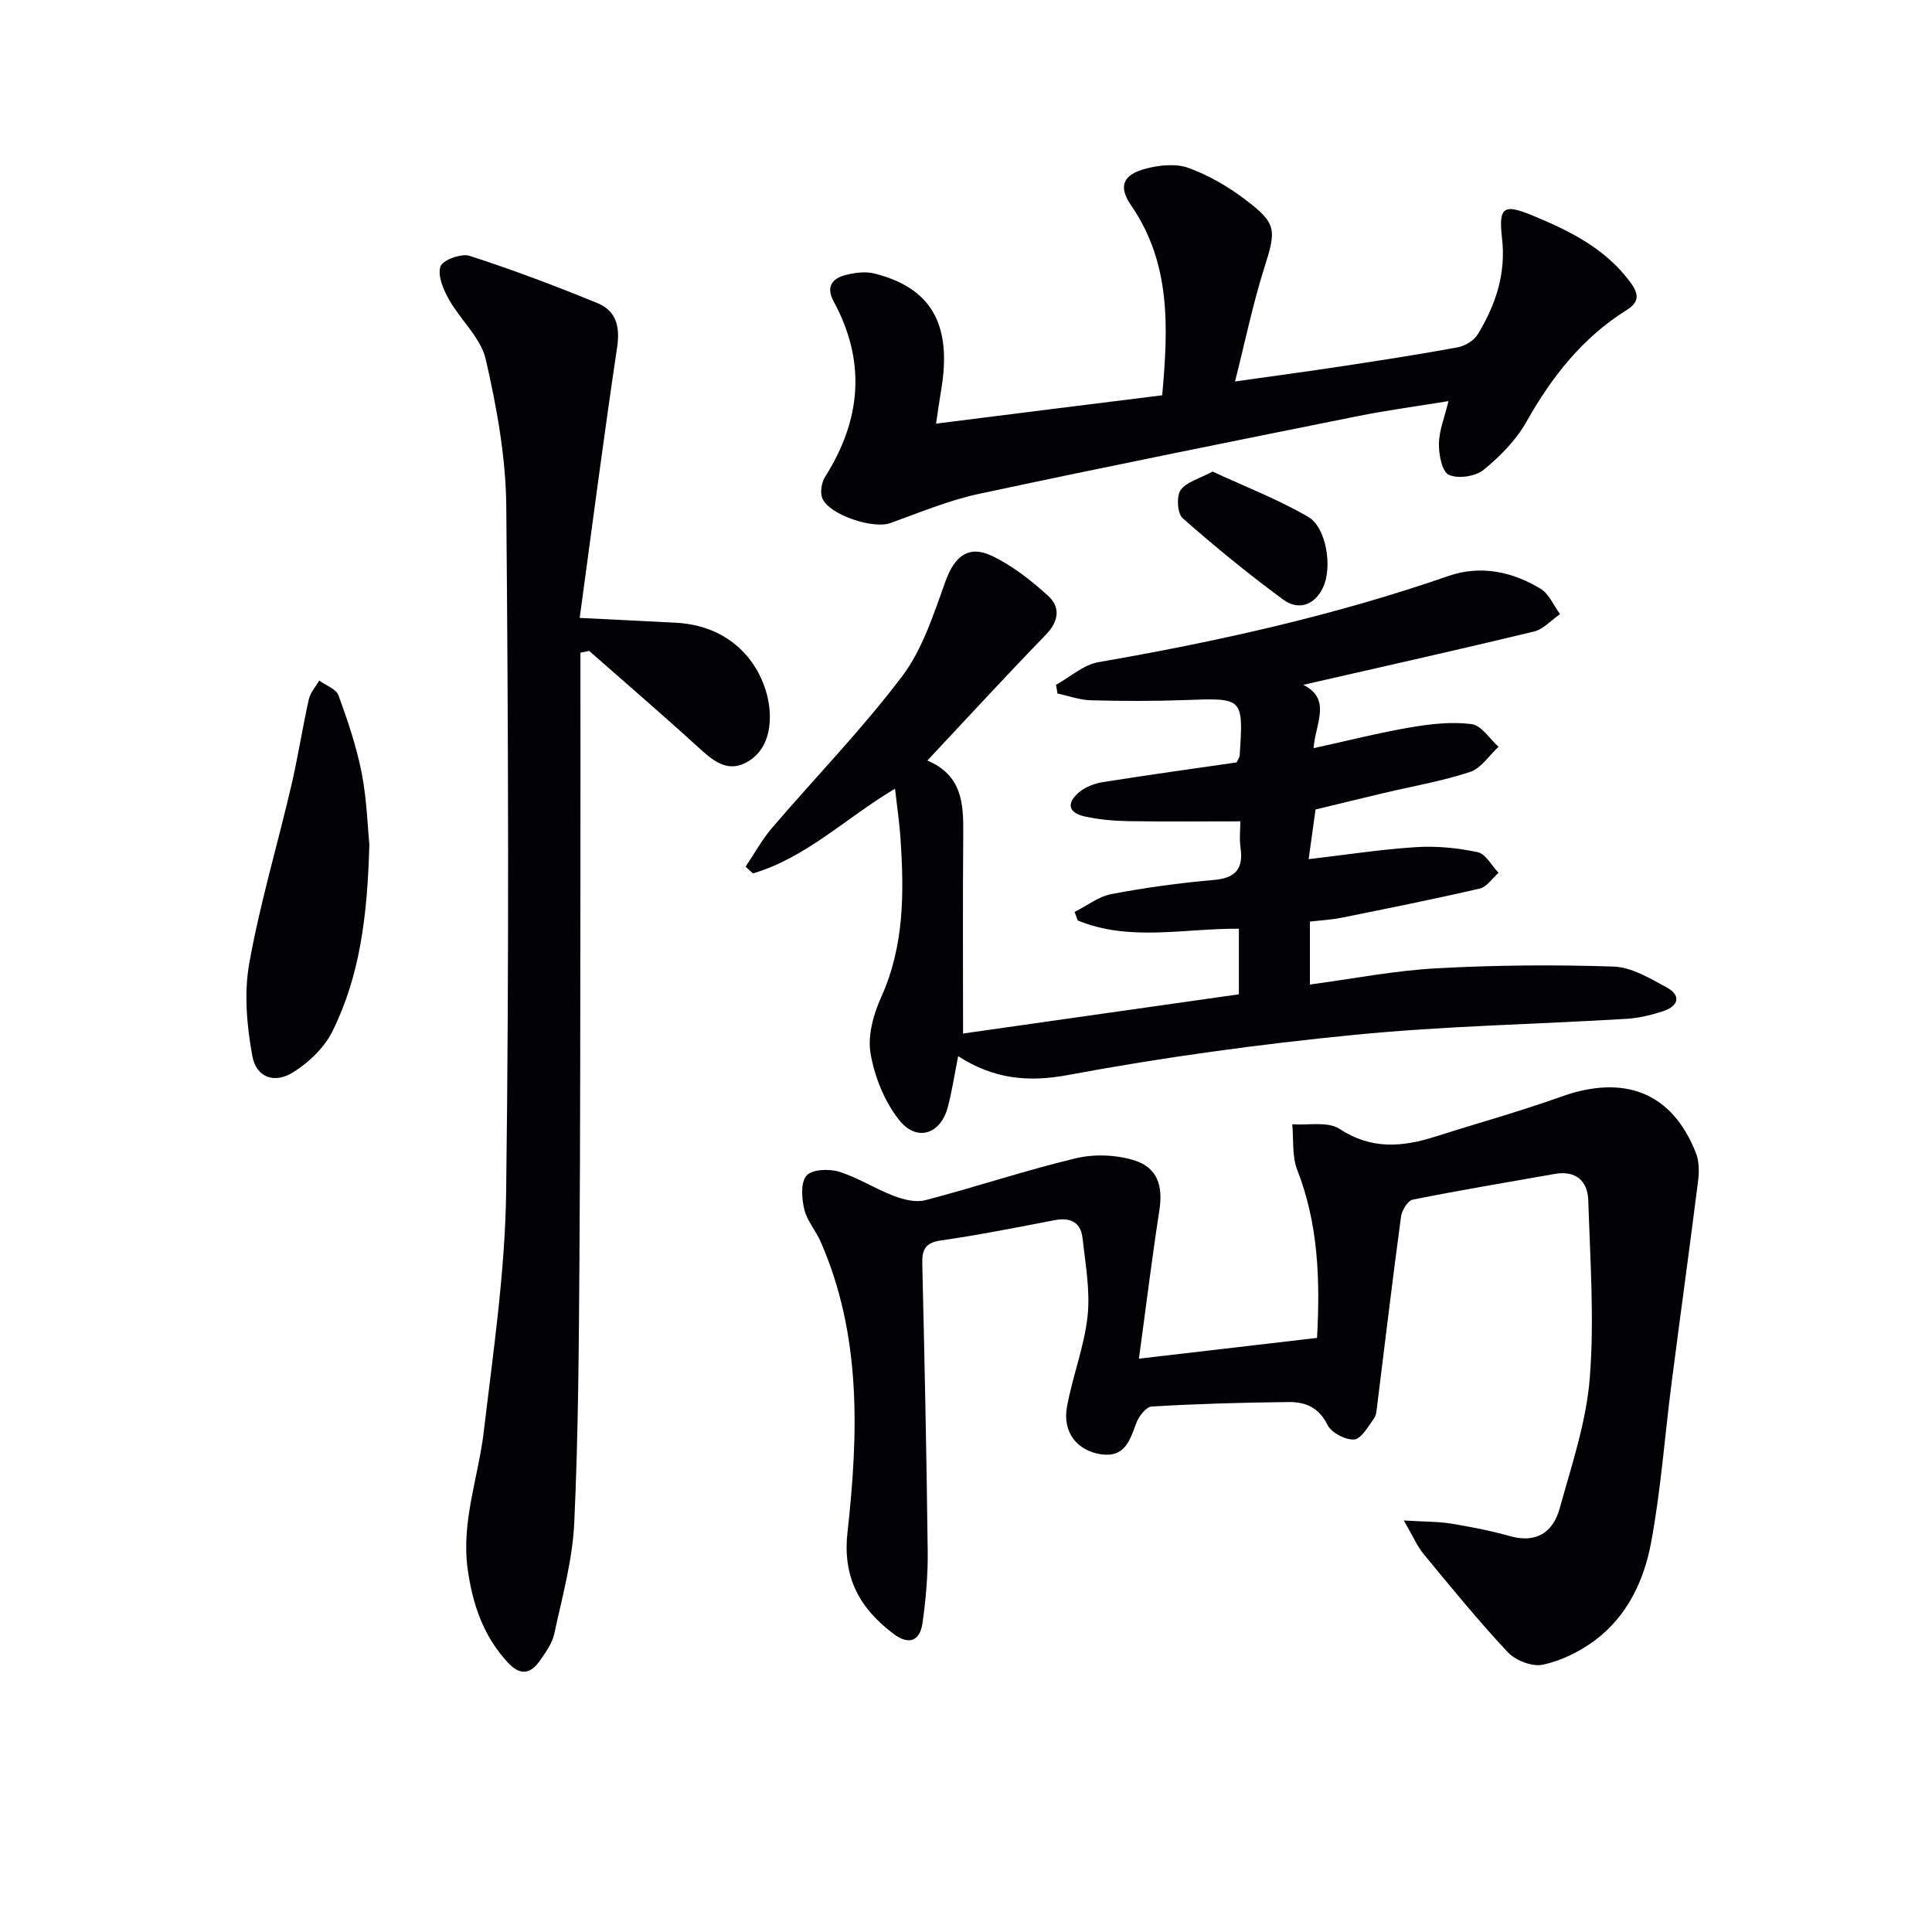 <svg enable-background="new 0 0 400 400" viewBox="0 0 400 400" xmlns="http://www.w3.org/2000/svg"><path d="m198.38 218.67c-.78 3.88-1.28 7.31-2.17 10.63-1.5 5.56-6.42 7.17-10.06 2.58-3.02-3.81-5.08-8.94-5.91-13.77-.64-3.7.61-8.15 2.23-11.73 4.78-10.61 4.71-21.64 3.97-32.81-.22-3.26-.71-6.51-1.14-10.28-10.16 6.05-18.4 14.3-29.41 17.54-.51-.46-1.01-.93-1.52-1.39 1.81-2.69 3.38-5.59 5.48-8.04 8.97-10.48 18.65-20.42 26.94-31.4 4.25-5.63 6.52-12.9 8.98-19.69 1.83-5.05 4.68-7.54 9.55-5.24 4.23 2 8.1 5.05 11.61 8.22 2.7 2.43 2.31 5.34-.46 8.19-8.1 8.34-15.96 16.91-24.47 25.98 7.22 3.06 7.48 8.93 7.43 15.1-.11 13.61-.04 27.23-.04 41.42 18.35-2.61 37.61-5.34 57.11-8.12 0-4.67 0-8.9 0-13.58-11.33-.08-22.64 2.72-33.37-1.71-.22-.59-.44-1.17-.65-1.76 2.54-1.27 4.95-3.19 7.63-3.7 7-1.33 14.09-2.3 21.19-2.92 4.52-.39 6.15-2.3 5.54-6.67-.27-1.92-.04-3.92-.04-5.47-8.07 0-15.65.08-23.23-.04-2.97-.05-5.99-.33-8.89-.95-3.51-.74-4-2.75-1.21-5.08 1.3-1.08 3.16-1.78 4.86-2.05 9.32-1.48 18.66-2.77 27.7-4.08.37-.8.61-1.09.63-1.39.78-12.05.78-11.96-11.28-11.52-6.49.24-13 .22-19.49.05-2.32-.06-4.63-.91-6.94-1.4-.11-.6-.21-1.2-.32-1.8 2.93-1.62 5.69-4.16 8.81-4.7 24.58-4.26 48.84-9.65 72.45-17.84 6.6-2.29 13.2-.93 19.08 2.65 1.75 1.07 2.7 3.46 4.02 5.25-1.81 1.24-3.46 3.14-5.45 3.62-15.64 3.77-31.34 7.27-47.72 11.02 5.95 2.96 2.53 7.99 2.14 13.11 7.28-1.59 13.66-3.22 20.13-4.32 4.14-.7 8.48-1.19 12.59-.66 2.03.26 3.73 3.05 5.58 4.69-1.95 1.8-3.62 4.47-5.92 5.22-5.79 1.91-11.88 2.95-17.84 4.36-4.65 1.1-9.3 2.24-14.13 3.41-.46 3.32-.91 6.52-1.43 10.28 7.83-.91 15.01-2.04 22.24-2.49 4.24-.27 8.62.16 12.77 1.05 1.66.36 2.88 2.78 4.31 4.26-1.29 1.13-2.43 2.93-3.9 3.27-9.5 2.2-19.07 4.11-28.63 6.04-2.09.42-4.24.53-6.53.8v13.03c8.88-1.19 17.5-2.89 26.19-3.36 12.21-.67 24.48-.77 36.7-.36 3.72.13 7.53 2.44 10.99 4.32 2.99 1.62 2.48 3.82-.63 4.87-2.48.84-5.12 1.47-7.73 1.63-18.76 1.13-37.59 1.47-56.27 3.31-19.81 1.95-39.6 4.64-59.16 8.29-8.49 1.61-15.63.83-22.91-3.87z" fill="#010106"/><path d="m290.64 314.8c4.4.27 7.15.21 9.81.65 4.08.67 8.17 1.46 12.14 2.58 5.52 1.56 8.96-.8 10.33-5.75 2.47-8.91 5.51-17.9 6.23-27.01.96-12.14.07-24.45-.31-36.68-.13-4.14-2.59-6.32-7.01-5.53-9.78 1.73-19.59 3.36-29.33 5.31-1.03.21-2.25 2.2-2.43 3.49-1.76 12.99-3.3 26.02-4.93 39.03-.12.98-.17 2.13-.71 2.86-1.2 1.64-2.63 4.19-4.09 4.28-1.83.11-4.72-1.42-5.51-3.04-1.77-3.63-4.61-4.74-7.98-4.71-9.47.09-18.95.37-28.4.92-1.16.07-2.68 2.04-3.19 3.43-1.33 3.59-2.39 7.2-7.33 6.46-4.9-.73-7.95-4.55-7.04-9.71 1.13-6.35 3.59-12.51 4.28-18.88.57-5.31-.45-10.82-1.05-16.2-.37-3.31-2.59-4.29-5.8-3.67-7.82 1.5-15.63 3.06-23.5 4.19-3.32.47-3.94 1.94-3.87 4.91.47 19.8.89 39.61 1.12 59.41.06 4.96-.38 9.96-1.07 14.87-.53 3.75-2.81 4.67-6.01 2.26-6.98-5.26-10.56-11.66-9.53-20.95 2.25-20.42 2.96-40.85-5.59-60.32-1-2.27-2.81-4.28-3.36-6.63-.53-2.26-.77-5.53.47-6.97 1.12-1.3 4.64-1.45 6.71-.82 3.93 1.21 7.5 3.55 11.37 5.02 2.02.77 4.54 1.41 6.52.89 10.43-2.73 20.68-6.17 31.15-8.68 3.79-.91 8.29-.74 12.02.4 4.93 1.5 6.07 5.34 5.28 10.42-1.54 9.93-2.76 19.9-4.23 30.67 12.73-1.48 24.69-2.88 36.88-4.3.66-12.17.25-23.64-4.1-34.78-1.11-2.85-.73-6.29-1.03-9.45 3.31.24 7.36-.64 9.78.95 6.57 4.32 12.99 3.78 19.82 1.61 8.68-2.77 17.48-5.2 26.05-8.27 13.16-4.71 23.02-.84 27.92 11.65.67 1.71.69 3.84.46 5.71-1.76 13.99-3.7 27.95-5.5 41.93-1.42 11.01-2.21 22.14-4.24 33.03-1.47 7.89-4.98 15.34-11.74 20.32-3.12 2.3-6.91 4.16-10.67 4.96-2.19.47-5.65-.87-7.26-2.59-6.09-6.49-11.72-13.42-17.4-20.29-1.36-1.64-2.22-3.71-4.13-6.98z" fill="#010106"/><path d="m120.17 135.14c0 15.44.02 30.88 0 46.32-.04 26.32-.01 52.65-.2 78.97-.13 18.31-.23 36.63-1.08 54.91-.36 7.69-2.5 15.32-4.13 22.91-.43 2.02-1.82 3.9-3.05 5.66-1.92 2.73-4.04 3-6.51.36-5.1-5.47-7.34-12.05-8.36-19.31-1.39-9.86 2.19-19.04 3.32-28.56 1.95-16.49 4.41-33.03 4.63-49.58.62-47.31.45-94.63.03-141.95-.09-10.18-1.96-20.47-4.24-30.44-1.02-4.49-5.25-8.18-7.64-12.44-1.15-2.05-2.37-4.91-1.75-6.82.43-1.32 4.32-2.76 6.04-2.2 8.96 2.9 17.79 6.23 26.51 9.81 3.82 1.57 4.67 4.84 4.03 9.12-2.77 18.53-5.17 37.12-7.75 56.03 7.37.37 13.57.69 19.77.99 13.87.68 19.52 11.61 19.6 19.31.04 4.13-1.33 7.78-4.99 9.69-3.86 2.01-6.78-.43-9.66-3.05-7.48-6.82-15.16-13.42-22.76-20.11-.6.12-1.2.25-1.81.38z" fill="#010106"/><path d="m240.62 81.84c1.26-14.04 1.83-27.3-6.43-39.31-2.76-4.02-1.66-6.42 3.16-7.65 2.77-.7 6.13-1.05 8.69-.12 4.14 1.5 8.13 3.81 11.66 6.47 6.72 5.06 6.57 6.3 4.01 14.38-2.33 7.37-3.89 14.99-6.01 23.37 8.21-1.16 15.37-2.12 22.51-3.21 7.88-1.2 15.75-2.41 23.58-3.86 1.53-.28 3.38-1.4 4.16-2.69 3.69-6.06 5.88-12.51 5.03-19.87-.75-6.53.32-7.2 6.27-4.75 7.74 3.19 15.15 6.84 20.33 13.89 1.8 2.44 1.79 4.08-.77 5.68-9.15 5.72-15.52 13.82-20.77 23.14-2.15 3.81-5.45 7.18-8.87 9.96-1.7 1.38-5.29 1.91-7.2 1.04-1.42-.65-2.09-4.2-2.06-6.44.04-2.73 1.17-5.44 1.98-8.82-6.42 1.05-12.6 1.87-18.71 3.09-26.19 5.27-52.38 10.52-78.5 16.11-6.27 1.34-12.31 3.88-18.38 6.06-3.5 1.25-12.59-1.67-14.04-5.13-.51-1.22-.17-3.3.58-4.48 7.48-11.81 8.51-23.87 1.75-36.31-1.52-2.79-.49-4.61 2.17-5.36 1.98-.56 4.31-.89 6.25-.41 11.87 2.97 16.15 10.63 13.84 24.19-.36 2.08-.64 4.18-1.05 6.9 15.85-2.01 31.09-3.91 46.82-5.87z" fill="#010106"/><path d="m76.47 174.81c-.39 14.79-1.96 27.32-7.69 38.8-1.66 3.33-4.84 6.35-8.04 8.37-3.9 2.47-7.69 1.13-8.51-3.39-1.13-6.23-1.73-12.95-.63-19.11 2.21-12.36 5.82-24.46 8.69-36.71 1.39-5.96 2.32-12.03 3.65-18 .31-1.38 1.41-2.58 2.15-3.87 1.37 1 3.5 1.73 3.99 3.06 1.92 5.26 3.73 10.62 4.81 16.1 1.07 5.52 1.22 11.21 1.58 14.75z" fill="#010106"/><path d="m251.05 97.63c6.79 3.15 13.59 5.77 19.8 9.38 3.8 2.22 5.05 10.5 3.06 14.65-1.77 3.69-5.11 4.78-8.25 2.47-7.19-5.29-14.12-10.95-20.81-16.85-1.1-.97-1.31-4.51-.41-5.81 1.18-1.69 3.87-2.35 6.61-3.84z" fill="#010106"/></svg>